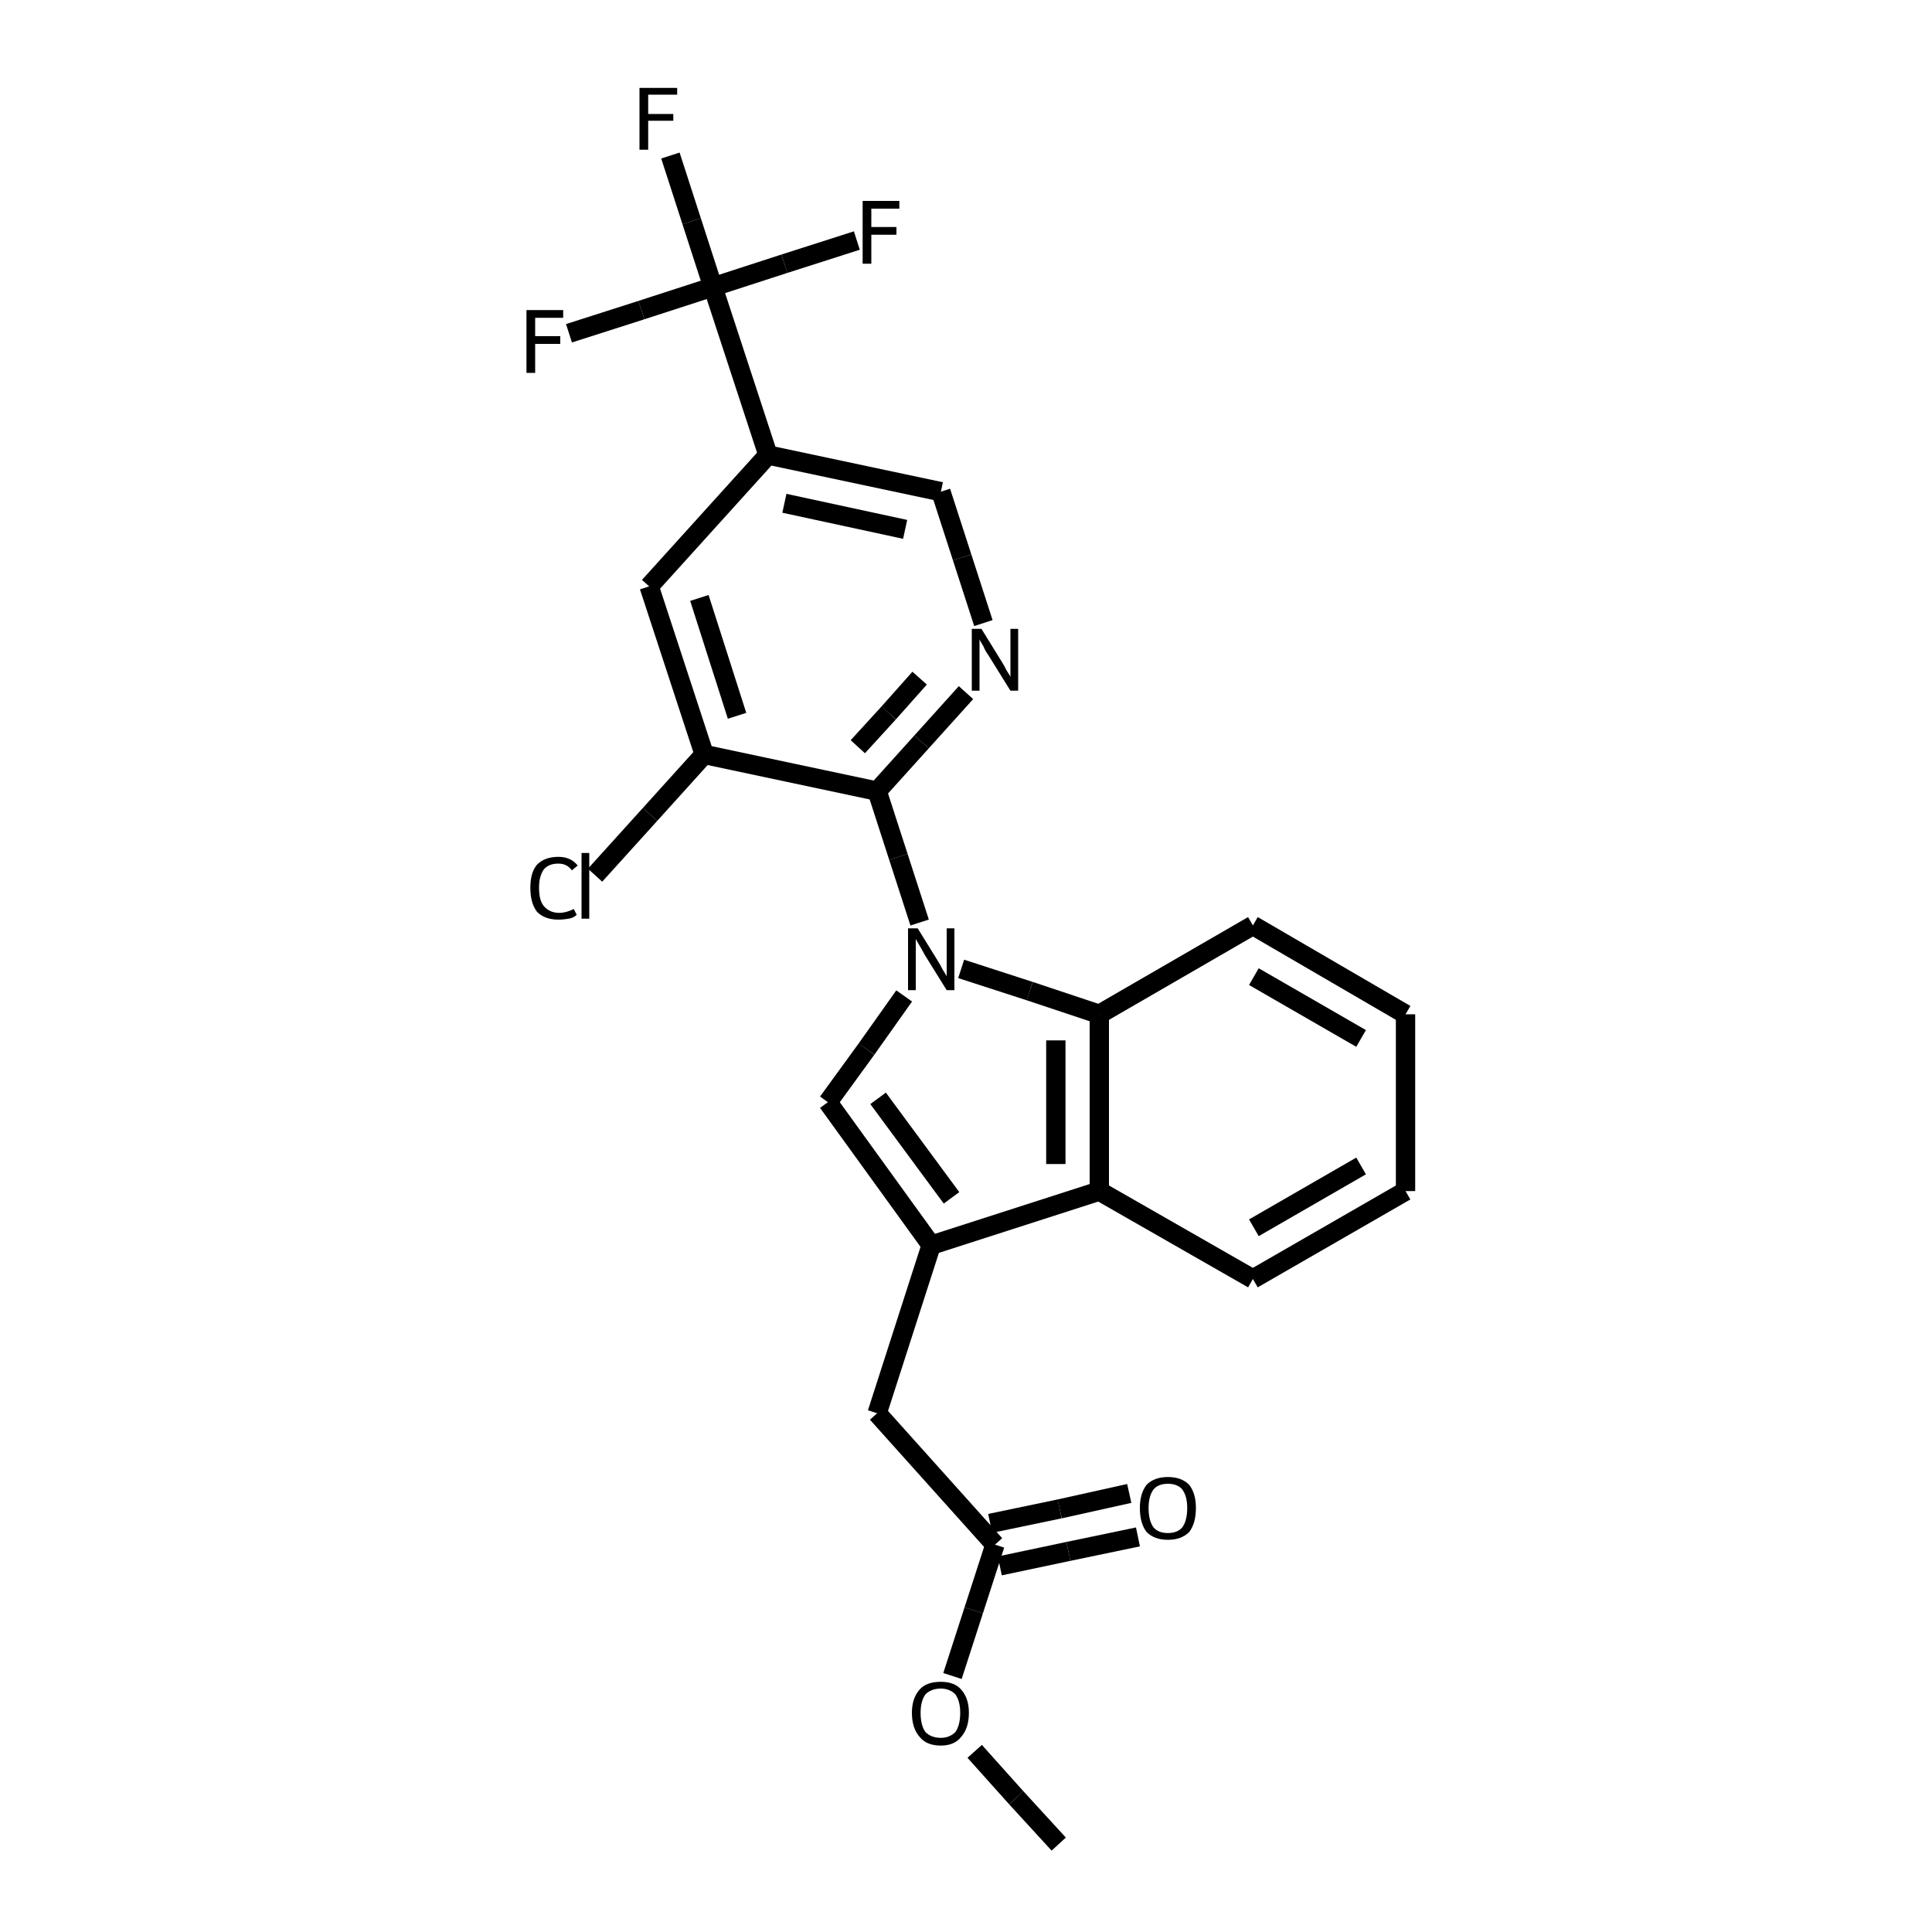 <?xml version="1.0" encoding="iso-8859-1"?>
<svg version="1.1" baseProfile="full"
              xmlns="http://www.w3.org/2000/svg"
                      xmlns:rdkit="http://www.rdkit.org/xml"
                      xmlns:xlink="http://www.w3.org/1999/xlink"
                  xml:space="preserve"
width="200px" height="200px" viewBox="0 0 200 200">
<!-- END OF HEADER -->
<rect style="opacity:1.0;fill:none;stroke:none" width="200.0" height="200.0" x="0.0" y="0.0"> </rect>
<path class="bond-0 atom-1 atom-0" d="M 90.8,81.9 L 93.0,88.7" style="fill:none;fill-rule:evenodd;stroke:#000000;stroke-width:2.0px;stroke-linecap:butt;stroke-linejoin:miter;stroke-opacity:1" />
<path class="bond-0 atom-1 atom-0" d="M 93.0,88.7 L 95.2,95.5" style="fill:none;fill-rule:evenodd;stroke:#000000;stroke-width:2.0px;stroke-linecap:butt;stroke-linejoin:miter;stroke-opacity:1" />
<path class="bond-1 atom-2 atom-0" d="M 85.7,114.1 L 89.7,108.6" style="fill:none;fill-rule:evenodd;stroke:#000000;stroke-width:2.0px;stroke-linecap:butt;stroke-linejoin:miter;stroke-opacity:1" />
<path class="bond-1 atom-2 atom-0" d="M 89.7,108.6 L 93.6,103.1" style="fill:none;fill-rule:evenodd;stroke:#000000;stroke-width:2.0px;stroke-linecap:butt;stroke-linejoin:miter;stroke-opacity:1" />
<path class="bond-2 atom-3 atom-2" d="M 96.4,128.9 L 85.7,114.1" style="fill:none;fill-rule:evenodd;stroke:#000000;stroke-width:2.0px;stroke-linecap:butt;stroke-linejoin:miter;stroke-opacity:1" />
<path class="bond-2 atom-3 atom-2" d="M 98.5,124.0 L 90.9,113.7" style="fill:none;fill-rule:evenodd;stroke:#000000;stroke-width:2.0px;stroke-linecap:butt;stroke-linejoin:miter;stroke-opacity:1" />
<path class="bond-3 atom-4 atom-0" d="M 113.8,105.0 L 106.6,102.6" style="fill:none;fill-rule:evenodd;stroke:#000000;stroke-width:2.0px;stroke-linecap:butt;stroke-linejoin:miter;stroke-opacity:1" />
<path class="bond-3 atom-4 atom-0" d="M 106.6,102.6 L 99.5,100.3" style="fill:none;fill-rule:evenodd;stroke:#000000;stroke-width:2.0px;stroke-linecap:butt;stroke-linejoin:miter;stroke-opacity:1" />
<path class="bond-4 atom-5 atom-7" d="M 73.8,29.7 L 79.5,47.1" style="fill:none;fill-rule:evenodd;stroke:#000000;stroke-width:2.0px;stroke-linecap:butt;stroke-linejoin:miter;stroke-opacity:1" />
<path class="bond-5 atom-6 atom-1" d="M 100.0,71.7 L 95.4,76.8" style="fill:none;fill-rule:evenodd;stroke:#000000;stroke-width:2.0px;stroke-linecap:butt;stroke-linejoin:miter;stroke-opacity:1" />
<path class="bond-5 atom-6 atom-1" d="M 95.4,76.8 L 90.8,81.9" style="fill:none;fill-rule:evenodd;stroke:#000000;stroke-width:2.0px;stroke-linecap:butt;stroke-linejoin:miter;stroke-opacity:1" />
<path class="bond-5 atom-6 atom-1" d="M 95.2,70.2 L 92.0,73.8" style="fill:none;fill-rule:evenodd;stroke:#000000;stroke-width:2.0px;stroke-linecap:butt;stroke-linejoin:miter;stroke-opacity:1" />
<path class="bond-5 atom-6 atom-1" d="M 92.0,73.8 L 88.8,77.3" style="fill:none;fill-rule:evenodd;stroke:#000000;stroke-width:2.0px;stroke-linecap:butt;stroke-linejoin:miter;stroke-opacity:1" />
<path class="bond-6 atom-7 atom-10" d="M 79.5,47.1 L 67.2,60.7" style="fill:none;fill-rule:evenodd;stroke:#000000;stroke-width:2.0px;stroke-linecap:butt;stroke-linejoin:miter;stroke-opacity:1" />
<path class="bond-7 atom-8 atom-4" d="M 113.8,123.3 L 113.8,105.0" style="fill:none;fill-rule:evenodd;stroke:#000000;stroke-width:2.0px;stroke-linecap:butt;stroke-linejoin:miter;stroke-opacity:1" />
<path class="bond-7 atom-8 atom-4" d="M 109.3,120.5 L 109.3,107.7" style="fill:none;fill-rule:evenodd;stroke:#000000;stroke-width:2.0px;stroke-linecap:butt;stroke-linejoin:miter;stroke-opacity:1" />
<path class="bond-8 atom-9 atom-1" d="M 72.9,78.1 L 90.8,81.9" style="fill:none;fill-rule:evenodd;stroke:#000000;stroke-width:2.0px;stroke-linecap:butt;stroke-linejoin:miter;stroke-opacity:1" />
<path class="bond-9 atom-10 atom-9" d="M 67.2,60.7 L 72.9,78.1" style="fill:none;fill-rule:evenodd;stroke:#000000;stroke-width:2.0px;stroke-linecap:butt;stroke-linejoin:miter;stroke-opacity:1" />
<path class="bond-9 atom-10 atom-9" d="M 72.4,61.9 L 76.3,74.1" style="fill:none;fill-rule:evenodd;stroke:#000000;stroke-width:2.0px;stroke-linecap:butt;stroke-linejoin:miter;stroke-opacity:1" />
<path class="bond-10 atom-11 atom-3" d="M 90.8,146.3 L 96.4,128.9" style="fill:none;fill-rule:evenodd;stroke:#000000;stroke-width:2.0px;stroke-linecap:butt;stroke-linejoin:miter;stroke-opacity:1" />
<path class="bond-11 atom-12 atom-6" d="M 97.4,50.9 L 99.6,57.7" style="fill:none;fill-rule:evenodd;stroke:#000000;stroke-width:2.0px;stroke-linecap:butt;stroke-linejoin:miter;stroke-opacity:1" />
<path class="bond-11 atom-12 atom-6" d="M 99.6,57.7 L 101.8,64.5" style="fill:none;fill-rule:evenodd;stroke:#000000;stroke-width:2.0px;stroke-linecap:butt;stroke-linejoin:miter;stroke-opacity:1" />
<path class="bond-12 atom-13 atom-11" d="M 103.0,159.9 L 90.8,146.3" style="fill:none;fill-rule:evenodd;stroke:#000000;stroke-width:2.0px;stroke-linecap:butt;stroke-linejoin:miter;stroke-opacity:1" />
<path class="bond-13 atom-14 atom-13" d="M 117.8,159.1 L 110.6,160.6" style="fill:none;fill-rule:evenodd;stroke:#000000;stroke-width:2.0px;stroke-linecap:butt;stroke-linejoin:miter;stroke-opacity:1" />
<path class="bond-13 atom-14 atom-13" d="M 110.6,160.6 L 103.5,162.1" style="fill:none;fill-rule:evenodd;stroke:#000000;stroke-width:2.0px;stroke-linecap:butt;stroke-linejoin:miter;stroke-opacity:1" />
<path class="bond-13 atom-14 atom-13" d="M 116.9,154.6 L 109.7,156.2" style="fill:none;fill-rule:evenodd;stroke:#000000;stroke-width:2.0px;stroke-linecap:butt;stroke-linejoin:miter;stroke-opacity:1" />
<path class="bond-13 atom-14 atom-13" d="M 109.7,156.2 L 102.5,157.7" style="fill:none;fill-rule:evenodd;stroke:#000000;stroke-width:2.0px;stroke-linecap:butt;stroke-linejoin:miter;stroke-opacity:1" />
<path class="bond-14 atom-15 atom-5" d="M 69.4,16.1 L 71.6,22.9" style="fill:none;fill-rule:evenodd;stroke:#000000;stroke-width:2.0px;stroke-linecap:butt;stroke-linejoin:miter;stroke-opacity:1" />
<path class="bond-14 atom-15 atom-5" d="M 71.6,22.9 L 73.8,29.7" style="fill:none;fill-rule:evenodd;stroke:#000000;stroke-width:2.0px;stroke-linecap:butt;stroke-linejoin:miter;stroke-opacity:1" />
<path class="bond-15 atom-16 atom-5" d="M 58.9,34.5 L 66.4,32.1" style="fill:none;fill-rule:evenodd;stroke:#000000;stroke-width:2.0px;stroke-linecap:butt;stroke-linejoin:miter;stroke-opacity:1" />
<path class="bond-15 atom-16 atom-5" d="M 66.4,32.1 L 73.8,29.7" style="fill:none;fill-rule:evenodd;stroke:#000000;stroke-width:2.0px;stroke-linecap:butt;stroke-linejoin:miter;stroke-opacity:1" />
<path class="bond-16 atom-17 atom-5" d="M 88.7,24.9 L 81.2,27.3" style="fill:none;fill-rule:evenodd;stroke:#000000;stroke-width:2.0px;stroke-linecap:butt;stroke-linejoin:miter;stroke-opacity:1" />
<path class="bond-16 atom-17 atom-5" d="M 81.2,27.3 L 73.8,29.7" style="fill:none;fill-rule:evenodd;stroke:#000000;stroke-width:2.0px;stroke-linecap:butt;stroke-linejoin:miter;stroke-opacity:1" />
<path class="bond-17 atom-18 atom-9" d="M 61.6,90.6 L 67.3,84.3" style="fill:none;fill-rule:evenodd;stroke:#000000;stroke-width:2.0px;stroke-linecap:butt;stroke-linejoin:miter;stroke-opacity:1" />
<path class="bond-17 atom-18 atom-9" d="M 67.3,84.3 L 72.9,78.1" style="fill:none;fill-rule:evenodd;stroke:#000000;stroke-width:2.0px;stroke-linecap:butt;stroke-linejoin:miter;stroke-opacity:1" />
<path class="bond-18 atom-19 atom-13" d="M 98.6,173.5 L 100.8,166.7" style="fill:none;fill-rule:evenodd;stroke:#000000;stroke-width:2.0px;stroke-linecap:butt;stroke-linejoin:miter;stroke-opacity:1" />
<path class="bond-18 atom-19 atom-13" d="M 100.8,166.7 L 103.0,159.9" style="fill:none;fill-rule:evenodd;stroke:#000000;stroke-width:2.0px;stroke-linecap:butt;stroke-linejoin:miter;stroke-opacity:1" />
<path class="bond-19 atom-20 atom-4" d="M 129.7,95.8 L 113.8,105.0" style="fill:none;fill-rule:evenodd;stroke:#000000;stroke-width:2.0px;stroke-linecap:butt;stroke-linejoin:miter;stroke-opacity:1" />
<path class="bond-20 atom-21 atom-8" d="M 129.7,132.4 L 113.8,123.3" style="fill:none;fill-rule:evenodd;stroke:#000000;stroke-width:2.0px;stroke-linecap:butt;stroke-linejoin:miter;stroke-opacity:1" />
<path class="bond-21 atom-22 atom-19" d="M 109.6,190.9 L 105.2,186.1" style="fill:none;fill-rule:evenodd;stroke:#000000;stroke-width:2.0px;stroke-linecap:butt;stroke-linejoin:miter;stroke-opacity:1" />
<path class="bond-21 atom-22 atom-19" d="M 105.2,186.1 L 100.9,181.3" style="fill:none;fill-rule:evenodd;stroke:#000000;stroke-width:2.0px;stroke-linecap:butt;stroke-linejoin:miter;stroke-opacity:1" />
<path class="bond-22 atom-23 atom-20" d="M 145.5,105.0 L 129.7,95.8" style="fill:none;fill-rule:evenodd;stroke:#000000;stroke-width:2.0px;stroke-linecap:butt;stroke-linejoin:miter;stroke-opacity:1" />
<path class="bond-22 atom-23 atom-20" d="M 140.9,107.5 L 129.8,101.1" style="fill:none;fill-rule:evenodd;stroke:#000000;stroke-width:2.0px;stroke-linecap:butt;stroke-linejoin:miter;stroke-opacity:1" />
<path class="bond-23 atom-24 atom-23" d="M 145.5,123.3 L 145.5,105.0" style="fill:none;fill-rule:evenodd;stroke:#000000;stroke-width:2.0px;stroke-linecap:butt;stroke-linejoin:miter;stroke-opacity:1" />
<path class="bond-24 atom-3 atom-8" d="M 96.4,128.9 L 113.8,123.3" style="fill:none;fill-rule:evenodd;stroke:#000000;stroke-width:2.0px;stroke-linecap:butt;stroke-linejoin:miter;stroke-opacity:1" />
<path class="bond-25 atom-7 atom-12" d="M 79.5,47.1 L 97.4,50.9" style="fill:none;fill-rule:evenodd;stroke:#000000;stroke-width:2.0px;stroke-linecap:butt;stroke-linejoin:miter;stroke-opacity:1" />
<path class="bond-25 atom-7 atom-12" d="M 81.2,52.1 L 93.7,54.8" style="fill:none;fill-rule:evenodd;stroke:#000000;stroke-width:2.0px;stroke-linecap:butt;stroke-linejoin:miter;stroke-opacity:1" />
<path class="bond-26 atom-21 atom-24" d="M 129.7,132.4 L 145.5,123.3" style="fill:none;fill-rule:evenodd;stroke:#000000;stroke-width:2.0px;stroke-linecap:butt;stroke-linejoin:miter;stroke-opacity:1" />
<path class="bond-26 atom-21 atom-24" d="M 129.8,127.1 L 140.9,120.7" style="fill:none;fill-rule:evenodd;stroke:#000000;stroke-width:2.0px;stroke-linecap:butt;stroke-linejoin:miter;stroke-opacity:1" />
<path class="atom-0" d="M 95.0 96.1
L 97.1 99.5
Q 97.3 99.8, 97.6 100.4
Q 98.0 101.0, 98.0 101.1
L 98.0 96.1
L 98.8 96.1
L 98.8 102.5
L 98.0 102.5
L 95.7 98.8
Q 95.5 98.4, 95.2 97.9
Q 94.9 97.4, 94.8 97.2
L 94.8 102.5
L 94.0 102.5
L 94.0 96.1
L 95.0 96.1
" fill="#000000"/>
<path class="atom-6" d="M 101.6 65.1
L 103.7 68.5
Q 103.9 68.8, 104.2 69.4
Q 104.6 70.0, 104.6 70.1
L 104.6 65.1
L 105.4 65.1
L 105.4 71.5
L 104.6 71.5
L 102.3 67.8
Q 102.0 67.4, 101.8 66.9
Q 101.5 66.4, 101.4 66.2
L 101.4 71.5
L 100.6 71.5
L 100.6 65.1
L 101.6 65.1
" fill="#000000"/>
<path class="atom-14" d="M 118.0 156.1
Q 118.0 154.6, 118.7 153.7
Q 119.5 152.9, 120.9 152.9
Q 122.3 152.9, 123.1 153.7
Q 123.8 154.6, 123.8 156.1
Q 123.8 157.7, 123.1 158.6
Q 122.3 159.4, 120.9 159.4
Q 119.5 159.4, 118.7 158.6
Q 118.0 157.7, 118.0 156.1
M 120.9 158.7
Q 121.9 158.7, 122.4 158.1
Q 122.9 157.4, 122.9 156.1
Q 122.9 154.9, 122.4 154.2
Q 121.9 153.6, 120.9 153.6
Q 119.9 153.6, 119.4 154.2
Q 118.9 154.9, 118.9 156.1
Q 118.9 157.4, 119.4 158.1
Q 119.9 158.7, 120.9 158.7
" fill="#000000"/>
<path class="atom-15" d="M 66.2 9.1
L 70.1 9.1
L 70.1 9.8
L 67.1 9.8
L 67.1 11.8
L 69.7 11.8
L 69.7 12.5
L 67.1 12.5
L 67.1 15.5
L 66.2 15.5
L 66.2 9.1
" fill="#000000"/>
<path class="atom-16" d="M 54.5 32.1
L 58.3 32.1
L 58.3 32.9
L 55.4 32.9
L 55.4 34.8
L 58.0 34.8
L 58.0 35.6
L 55.4 35.6
L 55.4 38.6
L 54.5 38.6
L 54.5 32.1
" fill="#000000"/>
<path class="atom-17" d="M 89.3 20.8
L 93.1 20.8
L 93.1 21.6
L 90.2 21.6
L 90.2 23.5
L 92.8 23.5
L 92.8 24.3
L 90.2 24.3
L 90.2 27.3
L 89.3 27.3
L 89.3 20.8
" fill="#000000"/>
<path class="atom-18" d="M 54.9 91.9
Q 54.9 90.3, 55.6 89.5
Q 56.4 88.7, 57.8 88.7
Q 59.1 88.7, 59.8 89.6
L 59.2 90.1
Q 58.7 89.4, 57.8 89.4
Q 56.8 89.4, 56.3 90.0
Q 55.8 90.7, 55.8 91.9
Q 55.8 93.2, 56.3 93.8
Q 56.9 94.5, 57.9 94.5
Q 58.6 94.5, 59.4 94.1
L 59.7 94.7
Q 59.4 95.0, 58.9 95.1
Q 58.3 95.2, 57.8 95.2
Q 56.4 95.2, 55.6 94.4
Q 54.9 93.5, 54.9 91.9
" fill="#000000"/>
<path class="atom-18" d="M 60.2 88.3
L 61.0 88.3
L 61.0 95.1
L 60.2 95.1
L 60.2 88.3
" fill="#000000"/>
<path class="atom-19" d="M 94.4 177.3
Q 94.4 175.8, 95.2 174.9
Q 95.9 174.1, 97.4 174.1
Q 98.8 174.1, 99.5 174.9
Q 100.3 175.8, 100.3 177.3
Q 100.3 178.9, 99.5 179.8
Q 98.8 180.7, 97.4 180.7
Q 95.9 180.7, 95.2 179.8
Q 94.4 178.9, 94.4 177.3
M 97.4 179.9
Q 98.3 179.9, 98.9 179.3
Q 99.4 178.6, 99.4 177.3
Q 99.4 176.1, 98.9 175.4
Q 98.3 174.8, 97.4 174.8
Q 96.4 174.8, 95.8 175.4
Q 95.3 176.1, 95.3 177.3
Q 95.3 178.6, 95.8 179.3
Q 96.4 179.9, 97.4 179.9
" fill="#000000"/>
</svg>
